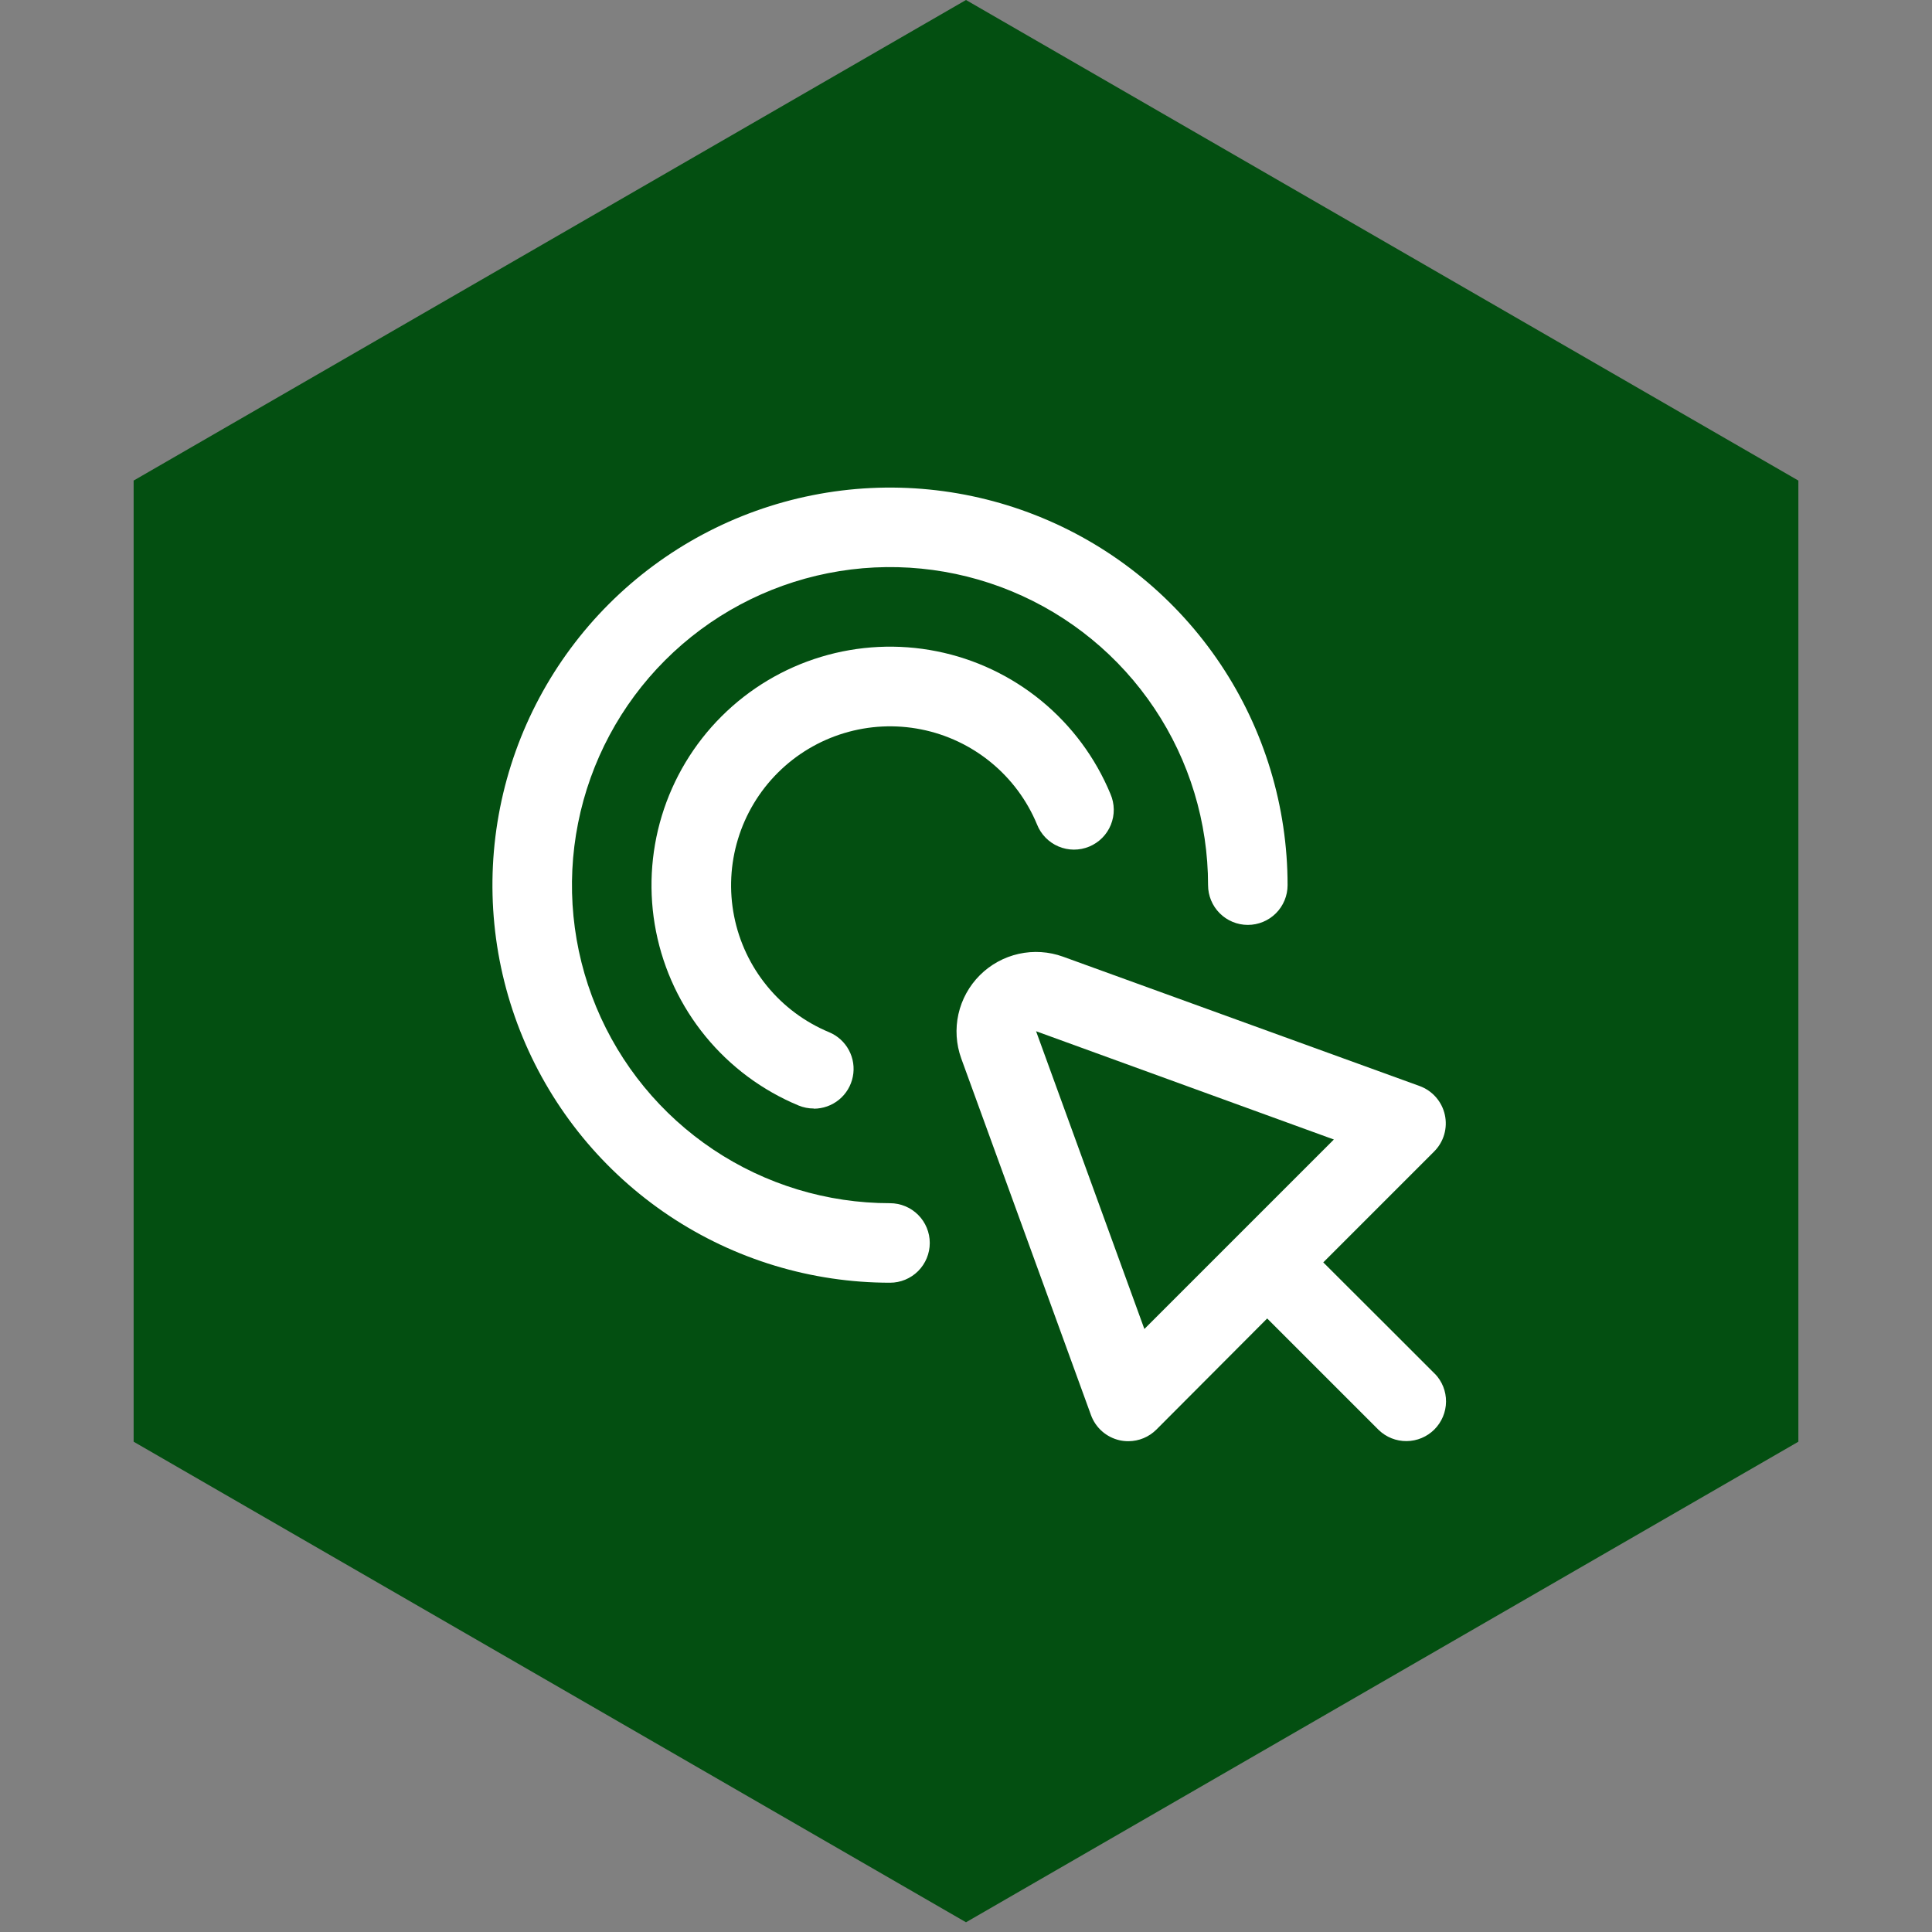 <svg width="89" height="89" viewBox="0 0 89 89" fill="none" xmlns="http://www.w3.org/2000/svg">
<rect x="0" y="0" width="89" height="89" fill="#808080" stroke="none"/>
<path d="M44.5 0L82.844 22.138V66.414L44.5 88.552L6.156 66.414V22.138L44.5 0Z" fill="#034F11"/>
<g clip-path="url(#clip0_2425_1079)">
<path d="M66.099 63.288L64.127 61.316L60.958 58.153L66.066 53.045C66.284 52.827 66.443 52.558 66.529 52.263C66.615 51.967 66.625 51.655 66.558 51.354C66.492 51.054 66.35 50.775 66.148 50.544C65.945 50.312 65.687 50.136 65.398 50.03L48.971 44.071C48.317 43.834 47.609 43.789 46.93 43.94C46.251 44.092 45.629 44.433 45.137 44.925C44.645 45.417 44.303 46.039 44.151 46.718C44 47.397 44.045 48.105 44.281 48.759L50.257 65.186C50.362 65.475 50.538 65.733 50.769 65.936C51.001 66.14 51.279 66.281 51.58 66.349C51.71 66.377 51.843 66.391 51.977 66.391C52.463 66.391 52.928 66.198 53.272 65.854L58.374 60.737L61.537 63.9L63.51 65.872C63.855 66.206 64.318 66.391 64.798 66.386C65.278 66.382 65.737 66.19 66.077 65.85C66.416 65.51 66.609 65.051 66.613 64.571C66.618 64.091 66.433 63.628 66.099 63.283V63.288ZM52.717 61.222L47.728 47.505L61.446 52.493L52.717 61.222Z" fill="white"/>
<path d="M41 59.09C37.377 59.09 33.836 58.016 30.825 56.004C27.813 53.991 25.465 51.131 24.079 47.784C22.693 44.438 22.33 40.755 23.037 37.203C23.744 33.65 25.488 30.387 28.049 27.825C30.611 25.264 33.874 23.52 37.427 22.813C40.979 22.106 44.662 22.469 48.008 23.855C51.355 25.241 54.215 27.589 56.228 30.601C58.24 33.612 59.314 37.153 59.314 40.776C59.314 41.261 59.121 41.727 58.778 42.071C58.434 42.414 57.968 42.607 57.483 42.607C56.997 42.607 56.531 42.414 56.188 42.071C55.844 41.727 55.651 41.261 55.651 40.776C55.651 37.878 54.792 35.045 53.182 32.636C51.572 30.226 49.284 28.348 46.607 27.239C43.929 26.13 40.983 25.84 38.141 26.405C35.299 26.971 32.688 28.366 30.639 30.415C28.59 32.464 27.195 35.075 26.63 37.917C26.064 40.759 26.354 43.705 27.463 46.383C28.572 49.06 30.45 51.348 32.86 52.958C35.269 54.568 38.102 55.427 41 55.427C41.485 55.427 41.951 55.62 42.295 55.964C42.638 56.307 42.831 56.773 42.831 57.259C42.831 57.744 42.638 58.21 42.295 58.554C41.951 58.897 41.485 59.09 41 59.09Z" fill="white"/>
<path d="M37.487 51.065C37.247 51.065 37.008 51.018 36.786 50.926C35.117 50.233 33.645 49.139 32.5 47.741C31.355 46.343 30.573 44.685 30.221 42.912C29.87 41.14 29.962 39.308 30.488 37.579C31.014 35.851 31.958 34.278 33.237 33.002C34.515 31.725 36.089 30.783 37.819 30.26C39.548 29.737 41.38 29.648 43.152 30.002C44.924 30.355 46.581 31.141 47.977 32.288C49.373 33.435 50.465 34.909 51.156 36.578C51.252 36.801 51.304 37.042 51.307 37.285C51.31 37.528 51.264 37.769 51.173 37.995C51.082 38.22 50.947 38.425 50.775 38.598C50.604 38.77 50.4 38.907 50.175 39C49.95 39.093 49.709 39.14 49.466 39.139C49.223 39.138 48.983 39.088 48.759 38.993C48.535 38.898 48.333 38.759 48.163 38.585C47.993 38.41 47.86 38.204 47.771 37.978C47.31 36.865 46.581 35.884 45.65 35.121C44.719 34.357 43.614 33.835 42.433 33.6C41.252 33.365 40.032 33.425 38.88 33.774C37.727 34.123 36.679 34.751 35.827 35.602C34.975 36.453 34.346 37.501 33.996 38.653C33.645 39.805 33.584 41.026 33.818 42.207C34.052 43.388 34.573 44.493 35.336 45.425C36.098 46.357 37.079 47.086 38.191 47.549C38.583 47.711 38.906 48.004 39.106 48.378C39.306 48.752 39.37 49.184 39.286 49.6C39.203 50.015 38.979 50.39 38.651 50.658C38.323 50.927 37.911 51.073 37.487 51.073V51.065Z" fill="white"/>
</g>
<defs>
<clipPath id="clip0_2425_1079">
<rect width="43.955" height="43.955" fill="white" transform="translate(22.685 22.461)"/>
</clipPath>
</defs>
</svg>

